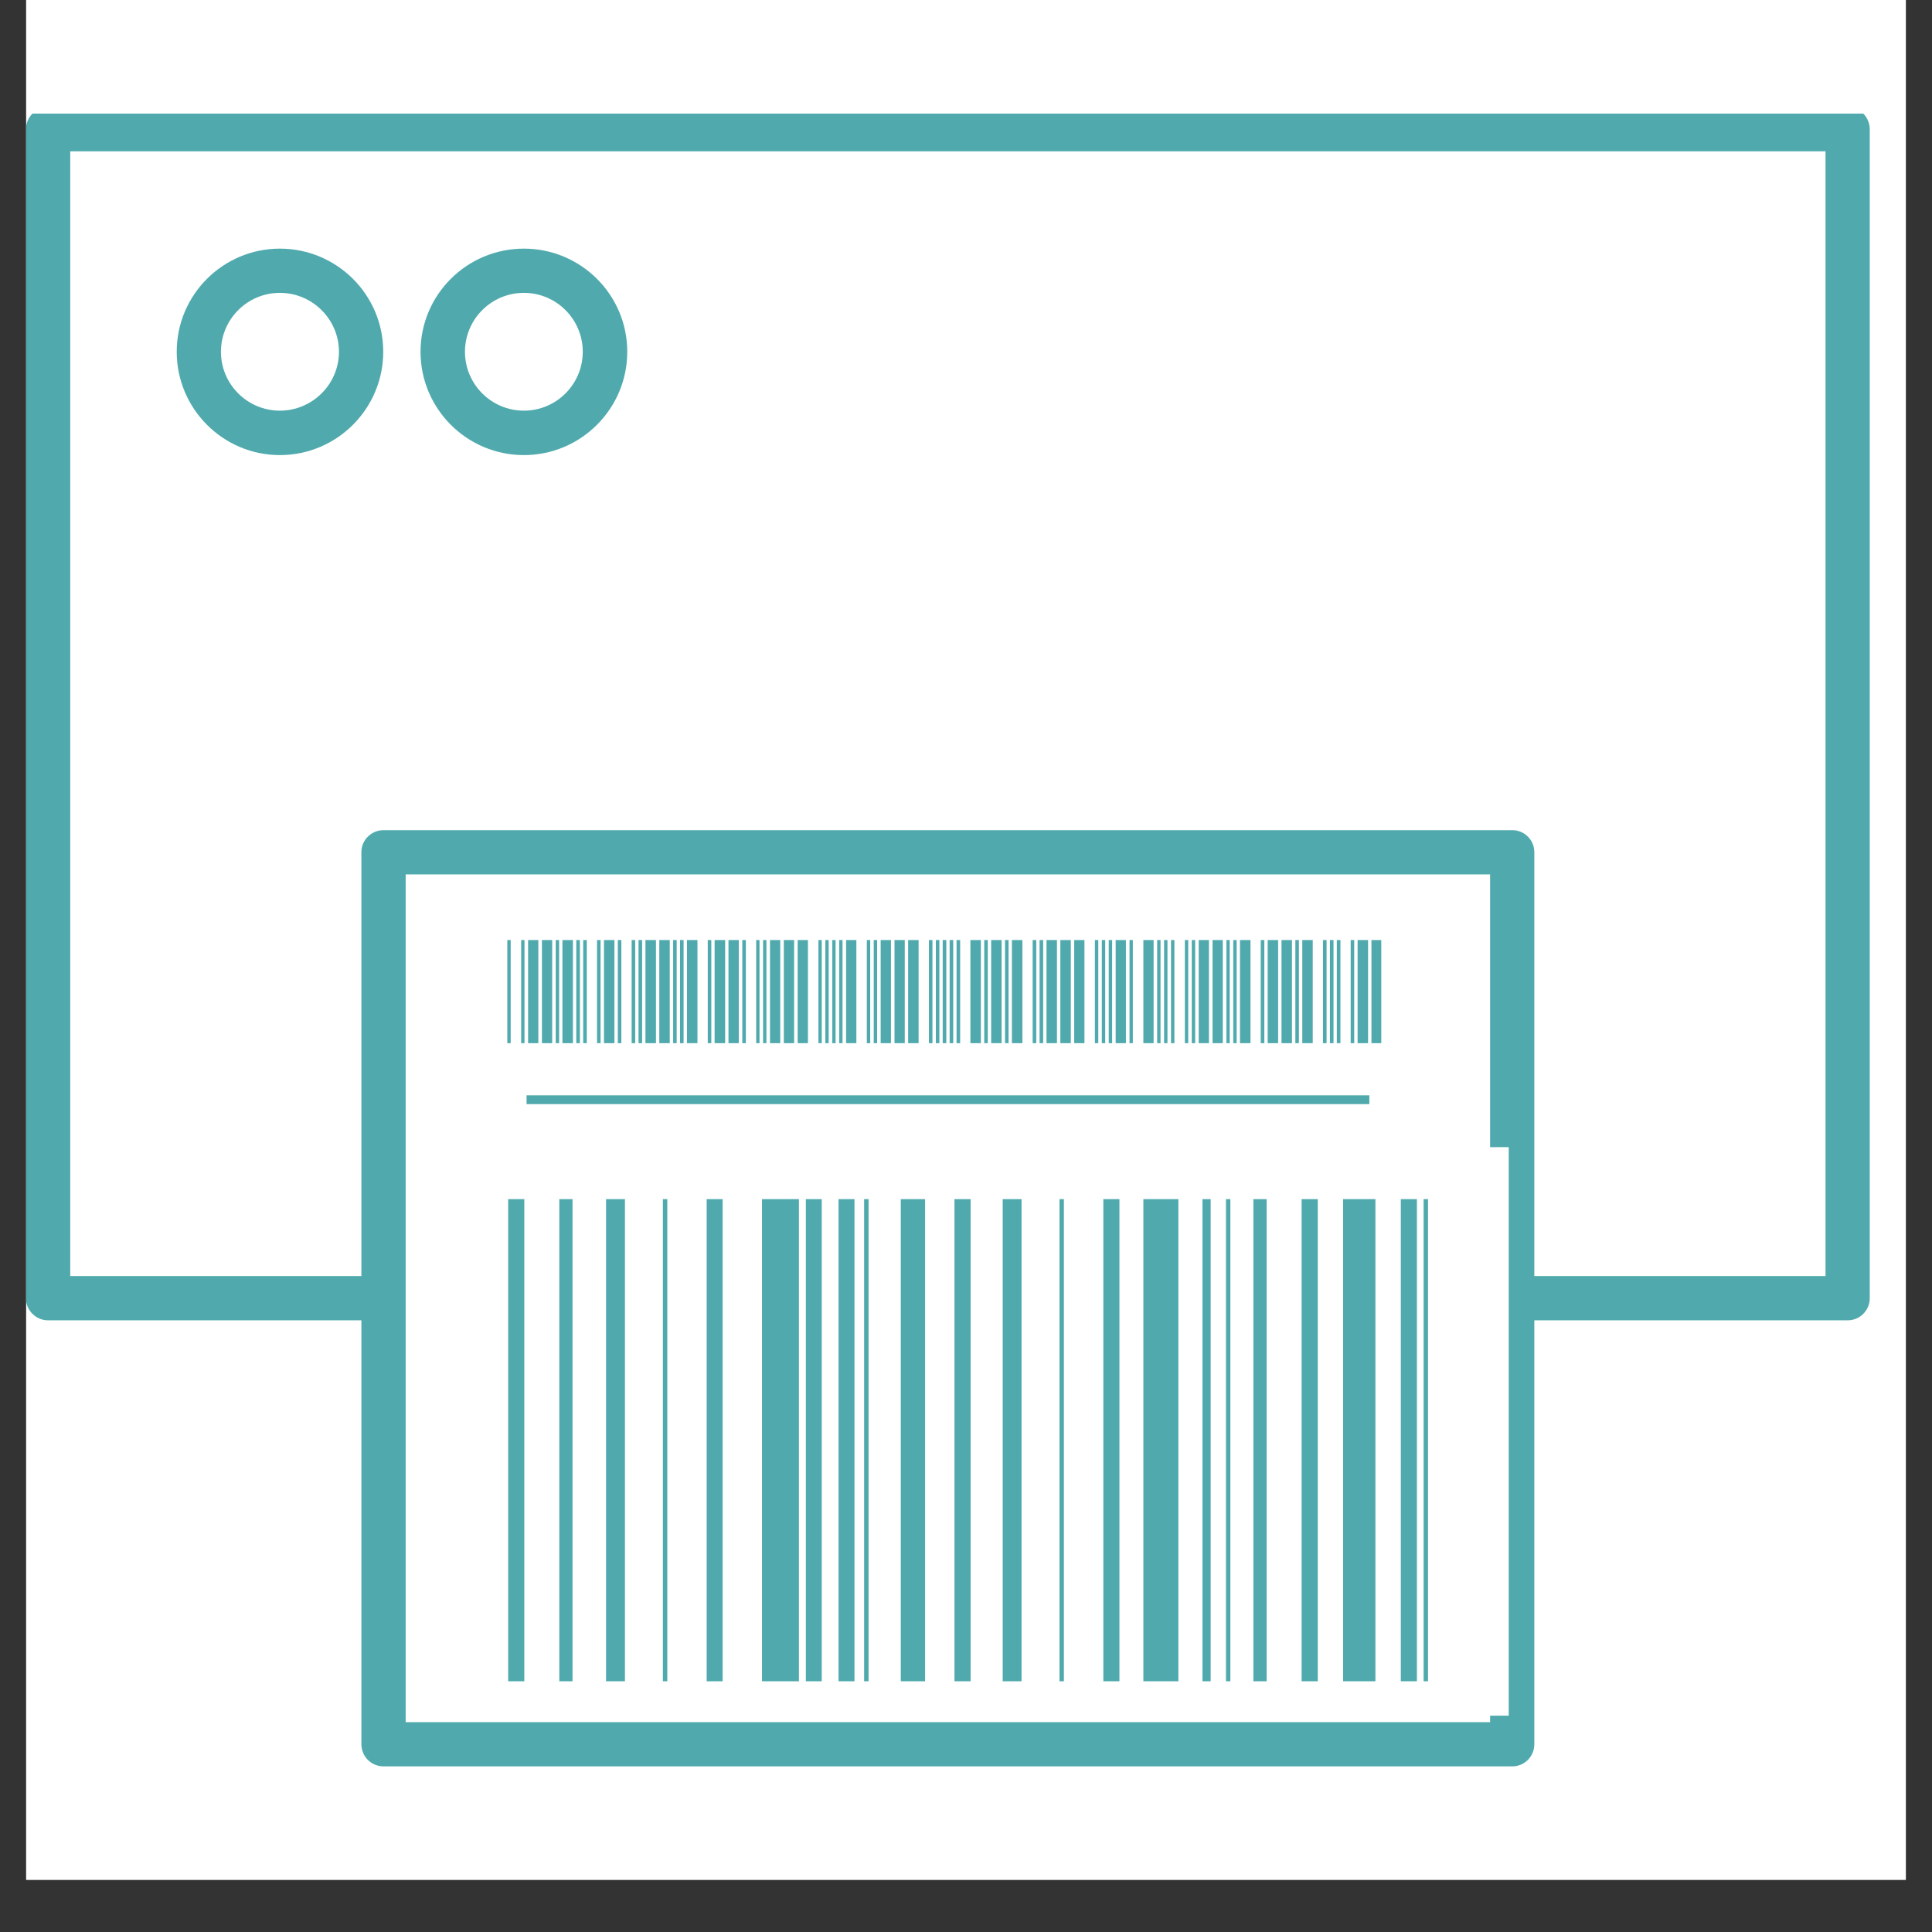 <svg xmlns="http://www.w3.org/2000/svg" xmlns:xlink="http://www.w3.org/1999/xlink" width="48" zoomAndPan="magnify" viewBox="0 0 36 36" height="48" preserveAspectRatio="xMidYMid meet" version="1.0"><rect x="0" y="0" width="36" height="36" fill="#333333" stroke="none"/><defs><clipPath id="eeba78f588"><path d="M 0.488 0 L 35.512 0 L 35.512 35.027 L 0.488 35.027 Z M 0.488 0 " clip-rule="nonzero"/></clipPath><clipPath id="6ac441c838"><path d="M 0.488 2.117 L 35 2.117 L 35 32.93 L 0.488 32.93 Z M 0.488 2.117 " clip-rule="nonzero"/></clipPath><clipPath id="5dd5c4f45e"><path d="M 7.891 21.375 L 28.113 21.375 L 28.113 31.969 L 7.891 31.969 Z M 7.891 21.375 " clip-rule="nonzero"/></clipPath><clipPath id="902265f58e"><path d="M 9 22 L 10 22 L 10 31.969 L 9 31.969 Z M 9 22 " clip-rule="nonzero"/></clipPath><clipPath id="d72fb8b4bc"><path d="M 13 22 L 14 22 L 14 31.969 L 13 31.969 Z M 13 22 " clip-rule="nonzero"/></clipPath><clipPath id="3a50f373a8"><path d="M 15 22 L 16 22 L 16 31.969 L 15 31.969 Z M 15 22 " clip-rule="nonzero"/></clipPath><clipPath id="714529388f"><path d="M 17 22 L 19 22 L 19 31.969 L 17 31.969 Z M 17 22 " clip-rule="nonzero"/></clipPath><clipPath id="07f698caad"><path d="M 10 22 L 11 22 L 11 31.969 L 10 31.969 Z M 10 22 " clip-rule="nonzero"/></clipPath><clipPath id="7e07e80f1f"><path d="M 22 22 L 23 22 L 23 31.969 L 22 31.969 Z M 22 22 " clip-rule="nonzero"/></clipPath><clipPath id="fd070ddb8c"><path d="M 21 22 L 22 22 L 22 31.969 L 21 31.969 Z M 21 22 " clip-rule="nonzero"/></clipPath><clipPath id="cbb185634e"><path d="M 23 22 L 24 22 L 24 31.969 L 23 31.969 Z M 23 22 " clip-rule="nonzero"/></clipPath><clipPath id="e797598e2c"><path d="M 12 22 L 13 22 L 13 31.969 L 12 31.969 Z M 12 22 " clip-rule="nonzero"/></clipPath><clipPath id="60f410d545"><path d="M 14 22 L 15 22 L 15 31.969 L 14 31.969 Z M 14 22 " clip-rule="nonzero"/></clipPath><clipPath id="0c313d72ac"><path d="M 16 22 L 18 22 L 18 31.969 L 16 31.969 Z M 16 22 " clip-rule="nonzero"/></clipPath><clipPath id="73567c0cb3"><path d="M 16 22 L 17 22 L 17 31.969 L 16 31.969 Z M 16 22 " clip-rule="nonzero"/></clipPath><clipPath id="8c429136e9"><path d="M 11 22 L 12 22 L 12 31.969 L 11 31.969 Z M 11 22 " clip-rule="nonzero"/></clipPath><clipPath id="ec8c23d579"><path d="M 20 22 L 21 22 L 21 31.969 L 20 31.969 Z M 20 22 " clip-rule="nonzero"/></clipPath><clipPath id="84b8878e57"><path d="M 19 22 L 20 22 L 20 31.969 L 19 31.969 Z M 19 22 " clip-rule="nonzero"/></clipPath><clipPath id="457e849e46"><path d="M 22 22 L 23 22 L 23 31.969 L 22 31.969 Z M 22 22 " clip-rule="nonzero"/></clipPath><clipPath id="1e35a5f885"><path d="M 26 22 L 27 22 L 27 31.969 L 26 31.969 Z M 26 22 " clip-rule="nonzero"/></clipPath><clipPath id="81de38a772"><path d="M 18 22 L 20 22 L 20 31.969 L 18 31.969 Z M 18 22 " clip-rule="nonzero"/></clipPath><clipPath id="327bd4eaff"><path d="M 15 22 L 16 22 L 16 31.969 L 15 31.969 Z M 15 22 " clip-rule="nonzero"/></clipPath><clipPath id="b803a2502b"><path d="M 24 22 L 25 22 L 25 31.969 L 24 31.969 Z M 24 22 " clip-rule="nonzero"/></clipPath><clipPath id="795c90e0de"><path d="M 26 22 L 27 22 L 27 31.969 L 26 31.969 Z M 26 22 " clip-rule="nonzero"/></clipPath><clipPath id="17626a9b70"><path d="M 25 22 L 26 22 L 26 31.969 L 25 31.969 Z M 25 22 " clip-rule="nonzero"/></clipPath><clipPath id="e4fbf07583"><path d="M 9.367 17.512 L 25.738 17.512 L 25.738 19.438 L 9.367 19.438 Z M 9.367 17.512 " clip-rule="nonzero"/></clipPath><clipPath id="2df8065c9d"><path d="M 9.367 20.41 L 25.738 20.41 L 25.738 21 L 9.367 21 Z M 9.367 20.41 " clip-rule="nonzero"/></clipPath></defs><g clip-path="url(#eeba78f588)"><path fill="#ffffff" d="M 0.488 0 L 35.512 0 L 35.512 35.027 L 0.488 35.027 Z M 0.488 0 " fill-opacity="1" fill-rule="nonzero"/><path fill="#ffffff" d="M 0.488 0 L 35.512 0 L 35.512 35.027 L 0.488 35.027 Z M 0.488 0 " fill-opacity="1" fill-rule="nonzero"/></g><g clip-path="url(#6ac441c838)"><path fill="#50aaad" d="M 6.734 24.602 L 0.895 24.602 C 0.668 24.602 0.484 24.418 0.484 24.191 L 0.484 2.41 C 0.484 2.18 0.668 1.996 0.895 1.996 L 10.117 1.996 L 10.117 -4.84 C 10.117 -5.066 10.301 -5.254 10.531 -5.254 L 24.797 -5.254 C 25.023 -5.254 25.207 -5.066 25.207 -4.84 L 25.207 1.996 L 34.43 1.996 C 34.656 1.996 34.84 2.18 34.84 2.41 L 34.84 24.191 C 34.84 24.418 34.656 24.602 34.43 24.602 L 28.59 24.602 L 28.59 32.5 C 28.59 32.73 28.406 32.914 28.18 32.914 L 7.148 32.914 C 6.918 32.914 6.734 32.73 6.734 32.5 Z M 10.531 2.82 L 1.309 2.82 L 1.309 23.777 L 6.734 23.777 L 6.734 15.879 C 6.734 15.652 6.918 15.469 7.148 15.469 L 28.18 15.469 C 28.406 15.469 28.59 15.652 28.59 15.879 L 28.59 23.777 L 34.016 23.777 C 34.016 23.777 34.016 2.82 34.016 2.82 Z M 24.383 1.996 L 24.383 -4.43 L 10.941 -4.43 C 10.941 -4.43 10.941 1.996 10.941 1.996 Z M 7.559 24.191 C 7.559 28.141 7.559 32.09 7.559 32.09 C 7.559 32.09 27.766 32.09 27.766 32.09 L 27.766 16.293 C 27.766 16.293 7.559 16.293 7.559 16.293 C 7.559 16.293 7.559 20.242 7.559 24.191 Z M 7.559 24.191 " fill-opacity="1" fill-rule="evenodd"/></g><path fill="#50aaad" d="M 5.215 4.633 C 6.277 4.633 7.141 5.492 7.141 6.555 C 7.141 7.617 6.277 8.48 5.215 8.48 C 4.156 8.48 3.293 7.617 3.293 6.555 C 3.293 5.492 4.156 4.633 5.215 4.633 Z M 5.215 5.457 C 4.609 5.457 4.117 5.949 4.117 6.555 C 4.117 7.16 4.609 7.652 5.215 7.652 C 5.82 7.652 6.316 7.16 6.316 6.555 C 6.316 5.949 5.82 5.457 5.215 5.457 Z M 5.215 5.457 " fill-opacity="1" fill-rule="evenodd"/><path fill="#50aaad" d="M 9.762 4.633 C 10.824 4.633 11.688 5.492 11.688 6.555 C 11.688 7.617 10.824 8.48 9.762 8.48 C 8.699 8.48 7.836 7.617 7.836 6.555 C 7.836 5.492 8.699 4.633 9.762 4.633 Z M 9.762 5.457 C 9.156 5.457 8.664 5.949 8.664 6.555 C 8.664 7.16 9.156 7.652 9.762 7.652 C 10.367 7.652 10.859 7.16 10.859 6.555 C 10.859 5.949 10.367 5.457 9.762 5.457 Z M 9.762 5.457 " fill-opacity="1" fill-rule="evenodd"/><g clip-path="url(#5dd5c4f45e)"><path fill="#ffffff" d="M 7.914 21.375 L 28.168 21.375 L 28.168 32.297 L 7.914 32.297 Z M 7.914 21.375 " fill-opacity="1" fill-rule="nonzero"/></g><g clip-path="url(#902265f58e)"><path fill="#50aaad" d="M 9.469 22.344 L 9.77 22.344 L 9.77 31.328 L 9.469 31.328 Z M 9.469 22.344 " fill-opacity="1" fill-rule="nonzero"/></g><g clip-path="url(#d72fb8b4bc)"><path fill="#50aaad" d="M 13.168 22.344 L 13.465 22.344 L 13.465 31.328 L 13.168 31.328 Z M 13.168 22.344 " fill-opacity="1" fill-rule="nonzero"/></g><g clip-path="url(#3a50f373a8)"><path fill="#50aaad" d="M 15.016 22.344 L 15.312 22.344 L 15.312 31.328 L 15.016 31.328 Z M 15.016 22.344 " fill-opacity="1" fill-rule="nonzero"/></g><g clip-path="url(#714529388f)"><path fill="#50aaad" d="M 17.785 22.344 L 18.086 22.344 L 18.086 31.328 L 17.785 31.328 Z M 17.785 22.344 " fill-opacity="1" fill-rule="nonzero"/></g><g clip-path="url(#07f698caad)"><path fill="#50aaad" d="M 10.422 22.344 L 10.668 22.344 L 10.668 31.328 L 10.422 31.328 Z M 10.422 22.344 " fill-opacity="1" fill-rule="nonzero"/></g><g clip-path="url(#7e07e80f1f)"><path fill="#50aaad" d="M 22.406 22.344 L 22.559 22.344 L 22.559 31.328 L 22.406 31.328 Z M 22.406 22.344 " fill-opacity="1" fill-rule="nonzero"/></g><g clip-path="url(#fd070ddb8c)"><path fill="#50aaad" d="M 21.305 22.344 L 21.957 22.344 L 21.957 31.328 L 21.305 31.328 Z M 21.305 22.344 " fill-opacity="1" fill-rule="nonzero"/></g><g clip-path="url(#cbb185634e)"><path fill="#50aaad" d="M 23.355 22.344 L 23.602 22.344 L 23.602 31.328 L 23.355 31.328 Z M 23.355 22.344 " fill-opacity="1" fill-rule="nonzero"/></g><g clip-path="url(#e797598e2c)"><path fill="#50aaad" d="M 12.352 22.344 L 12.434 22.344 L 12.434 31.328 L 12.352 31.328 Z M 12.352 22.344 " fill-opacity="1" fill-rule="nonzero"/></g><g clip-path="url(#60f410d545)"><path fill="#50aaad" d="M 14.199 22.344 L 14.887 22.344 L 14.887 31.328 L 14.199 31.328 Z M 14.199 22.344 " fill-opacity="1" fill-rule="nonzero"/></g><g clip-path="url(#0c313d72ac)"><path fill="#50aaad" d="M 16.785 22.344 L 17.238 22.344 L 17.238 31.328 L 16.785 31.328 Z M 16.785 22.344 " fill-opacity="1" fill-rule="nonzero"/></g><g clip-path="url(#73567c0cb3)"><path fill="#50aaad" d="M 16.102 22.344 L 16.184 22.344 L 16.184 31.328 L 16.102 31.328 Z M 16.102 22.344 " fill-opacity="1" fill-rule="nonzero"/></g><g clip-path="url(#8c429136e9)"><path fill="#50aaad" d="M 11.293 22.344 L 11.645 22.344 L 11.645 31.328 L 11.293 31.328 Z M 11.293 22.344 " fill-opacity="1" fill-rule="nonzero"/></g><g clip-path="url(#ec8c23d579)"><path fill="#50aaad" d="M 20.559 22.344 L 20.859 22.344 L 20.859 31.328 L 20.559 31.328 Z M 20.559 22.344 " fill-opacity="1" fill-rule="nonzero"/></g><g clip-path="url(#84b8878e57)"><path fill="#50aaad" d="M 19.742 22.344 L 19.824 22.344 L 19.824 31.328 L 19.742 31.328 Z M 19.742 22.344 " fill-opacity="1" fill-rule="nonzero"/></g><g clip-path="url(#457e849e46)"><path fill="#50aaad" d="M 22.844 22.344 L 22.926 22.344 L 22.926 31.328 L 22.844 31.328 Z M 22.844 22.344 " fill-opacity="1" fill-rule="nonzero"/></g><g clip-path="url(#1e35a5f885)"><path fill="#50aaad" d="M 26.527 22.344 L 26.609 22.344 L 26.609 31.328 L 26.527 31.328 Z M 26.527 22.344 " fill-opacity="1" fill-rule="nonzero"/></g><g clip-path="url(#81de38a772)"><path fill="#50aaad" d="M 18.684 22.344 L 19.035 22.344 L 19.035 31.328 L 18.684 31.328 Z M 18.684 22.344 " fill-opacity="1" fill-rule="nonzero"/></g><g clip-path="url(#327bd4eaff)"><path fill="#50aaad" d="M 15.625 22.344 L 15.922 22.344 L 15.922 31.328 L 15.625 31.328 Z M 15.625 22.344 " fill-opacity="1" fill-rule="nonzero"/></g><g clip-path="url(#b803a2502b)"><path fill="#50aaad" d="M 24.254 22.344 L 24.555 22.344 L 24.555 31.328 L 24.254 31.328 Z M 24.254 22.344 " fill-opacity="1" fill-rule="nonzero"/></g><g clip-path="url(#795c90e0de)"><path fill="#50aaad" d="M 26.102 22.344 L 26.402 22.344 L 26.402 31.328 L 26.102 31.328 Z M 26.102 22.344 " fill-opacity="1" fill-rule="nonzero"/></g><g clip-path="url(#17626a9b70)"><path fill="#50aaad" d="M 25.027 22.344 L 25.629 22.344 L 25.629 31.328 L 25.027 31.328 Z M 25.027 22.344 " fill-opacity="1" fill-rule="nonzero"/></g><g clip-path="url(#e4fbf07583)"><path fill="#50aaad" d="M 25.812 19.547 L 25.879 19.547 L 25.879 17.516 L 25.812 17.516 Z M 25.555 19.547 L 25.75 19.547 L 25.75 17.516 L 25.555 17.516 Z M 25.297 19.547 L 25.492 19.547 L 25.492 17.516 L 25.297 17.516 Z M 25.168 19.547 L 25.234 19.547 L 25.234 17.516 L 25.168 17.516 Z M 24.91 19.547 L 24.977 19.547 L 24.977 17.516 L 24.91 17.516 Z M 24.781 19.547 L 24.848 19.547 L 24.848 17.516 L 24.781 17.516 Z M 24.652 19.547 L 24.719 19.547 L 24.719 17.516 L 24.652 17.516 Z M 24.266 19.547 L 24.461 19.547 L 24.461 17.516 L 24.266 17.516 Z M 24.137 19.547 L 24.203 19.547 L 24.203 17.516 L 24.137 17.516 Z M 23.879 19.547 L 24.074 19.547 L 24.074 17.516 L 23.879 17.516 Z M 23.621 19.547 L 23.816 19.547 L 23.816 17.516 L 23.621 17.516 Z M 23.492 19.547 L 23.559 19.547 L 23.559 17.516 L 23.492 17.516 Z M 23.105 19.547 L 23.301 19.547 L 23.301 17.516 L 23.105 17.516 Z M 22.98 19.547 L 23.043 19.547 L 23.043 17.516 L 22.98 17.516 Z M 22.852 19.547 L 22.914 19.547 L 22.914 17.516 L 22.852 17.516 Z M 22.594 19.547 L 22.785 19.547 L 22.785 17.516 L 22.594 17.516 Z M 22.336 19.547 L 22.527 19.547 L 22.527 17.516 L 22.336 17.516 Z M 22.207 19.547 L 22.27 19.547 L 22.27 17.516 L 22.207 17.516 Z M 22.078 19.547 L 22.141 19.547 L 22.141 17.516 L 22.078 17.516 Z M 21.82 19.547 L 21.883 19.547 L 21.883 17.516 L 21.82 17.516 Z M 21.691 19.547 L 21.754 19.547 L 21.754 17.516 L 21.691 17.516 Z M 21.562 19.547 L 21.625 19.547 L 21.625 17.516 L 21.562 17.516 Z M 21.305 19.547 L 21.496 19.547 L 21.496 17.516 L 21.305 17.516 Z M 21.047 19.547 L 21.109 19.547 L 21.109 17.516 L 21.047 17.516 Z M 20.789 19.547 L 20.98 19.547 L 20.98 17.516 L 20.789 17.516 Z M 20.66 19.547 L 20.723 19.547 L 20.723 17.516 L 20.66 17.516 Z M 20.531 19.547 L 20.594 19.547 L 20.594 17.516 L 20.531 17.516 Z M 20.402 19.547 L 20.465 19.547 L 20.465 17.516 L 20.402 17.516 Z M 20.016 19.547 L 20.207 19.547 L 20.207 17.516 L 20.016 17.516 Z M 19.758 19.547 L 19.953 19.547 L 19.953 17.516 L 19.758 17.516 Z M 19.5 19.547 L 19.695 19.547 L 19.695 17.516 L 19.5 17.516 Z M 19.371 19.547 L 19.438 19.547 L 19.438 17.516 L 19.371 17.516 Z M 19.242 19.547 L 19.309 19.547 L 19.309 17.516 L 19.242 17.516 Z M 18.855 19.547 L 19.051 19.547 L 19.051 17.516 L 18.855 17.516 Z M 18.727 19.547 L 18.793 19.547 L 18.793 17.516 L 18.727 17.516 Z M 18.469 19.547 L 18.664 19.547 L 18.664 17.516 L 18.469 17.516 Z M 18.34 19.547 L 18.406 19.547 L 18.406 17.516 L 18.34 17.516 Z M 18.082 19.547 L 18.277 19.547 L 18.277 17.516 L 18.082 17.516 Z M 17.824 19.547 L 17.891 19.547 L 17.891 17.516 L 17.824 17.516 Z M 17.695 19.547 L 17.762 19.547 L 17.762 17.516 L 17.695 17.516 Z M 17.566 19.547 L 17.633 19.547 L 17.633 17.516 L 17.566 17.516 Z M 17.438 19.547 L 17.504 19.547 L 17.504 17.516 L 17.438 17.516 Z M 17.309 19.547 L 17.375 19.547 L 17.375 17.516 L 17.309 17.516 Z M 16.922 19.547 L 17.117 19.547 L 17.117 17.516 L 16.922 17.516 Z M 16.668 19.547 L 16.859 19.547 L 16.859 17.516 L 16.668 17.516 Z M 16.41 19.547 L 16.602 19.547 L 16.602 17.516 L 16.41 17.516 Z M 16.281 19.547 L 16.344 19.547 L 16.344 17.516 L 16.281 17.516 Z M 16.152 19.547 L 16.215 19.547 L 16.215 17.516 L 16.152 17.516 Z M 15.766 19.547 L 15.957 19.547 L 15.957 17.516 L 15.766 17.516 Z M 15.637 19.547 L 15.699 19.547 L 15.699 17.516 L 15.637 17.516 Z M 15.508 19.547 L 15.57 19.547 L 15.57 17.516 L 15.508 17.516 Z M 15.379 19.547 L 15.441 19.547 L 15.441 17.516 L 15.379 17.516 Z M 15.25 19.547 L 15.312 19.547 L 15.312 17.516 L 15.25 17.516 Z M 14.863 19.547 L 15.055 19.547 L 15.055 17.516 L 14.863 17.516 Z M 14.605 19.547 L 14.797 19.547 L 14.797 17.516 L 14.605 17.516 Z M 14.348 19.547 L 14.539 19.547 L 14.539 17.516 L 14.348 17.516 Z M 14.219 19.547 L 14.281 19.547 L 14.281 17.516 L 14.219 17.516 Z M 14.09 19.547 L 14.152 19.547 L 14.152 17.516 L 14.09 17.516 Z M 13.832 19.547 L 13.898 19.547 L 13.898 17.516 L 13.832 17.516 Z M 13.574 19.547 L 13.766 19.547 L 13.766 17.516 L 13.574 17.516 Z M 13.316 19.547 L 13.512 19.547 L 13.512 17.516 L 13.316 17.516 Z M 13.188 19.547 L 13.254 19.547 L 13.254 17.516 L 13.188 17.516 Z M 12.801 19.547 L 12.996 19.547 L 12.996 17.516 L 12.801 17.516 Z M 12.672 19.547 L 12.738 19.547 L 12.738 17.516 L 12.672 17.516 Z M 12.543 19.547 L 12.609 19.547 L 12.609 17.516 L 12.543 17.516 Z M 12.285 19.547 L 12.48 19.547 L 12.48 17.516 L 12.285 17.516 Z M 12.027 19.547 L 12.223 19.547 L 12.223 17.516 L 12.027 17.516 Z M 11.898 19.547 L 11.965 19.547 L 11.965 17.516 L 11.898 17.516 Z M 11.77 19.547 L 11.836 19.547 L 11.836 17.516 L 11.77 17.516 Z M 11.512 19.547 L 11.578 19.547 L 11.578 17.516 L 11.512 17.516 Z M 11.254 19.547 L 11.449 19.547 L 11.449 17.516 L 11.254 17.516 Z M 11.125 19.547 L 11.191 19.547 L 11.191 17.516 L 11.125 17.516 Z M 10.867 19.547 L 10.934 19.547 L 10.934 17.516 L 10.867 17.516 Z M 10.738 19.547 L 10.805 19.547 L 10.805 17.516 L 10.738 17.516 Z M 10.48 19.547 L 10.676 19.547 L 10.676 17.516 L 10.48 17.516 Z M 10.355 19.547 L 10.418 19.547 L 10.418 17.516 L 10.355 17.516 Z M 10.098 19.547 L 10.289 19.547 L 10.289 17.516 L 10.098 17.516 Z M 9.84 19.547 L 10.031 19.547 L 10.031 17.516 L 9.84 17.516 Z M 9.711 19.547 L 9.773 19.547 L 9.773 17.516 L 9.711 17.516 Z M 9.453 17.516 L 9.516 17.516 L 9.516 19.547 L 9.453 19.547 L 9.453 17.516 " fill-opacity="1" fill-rule="nonzero"/></g><g clip-path="url(#2df8065c9d)"><path fill="#50aaad" d="M 25.516 20.574 L 9.812 20.574 L 9.812 20.41 L 25.516 20.41 L 25.516 20.574 " fill-opacity="1" fill-rule="nonzero"/></g></svg>